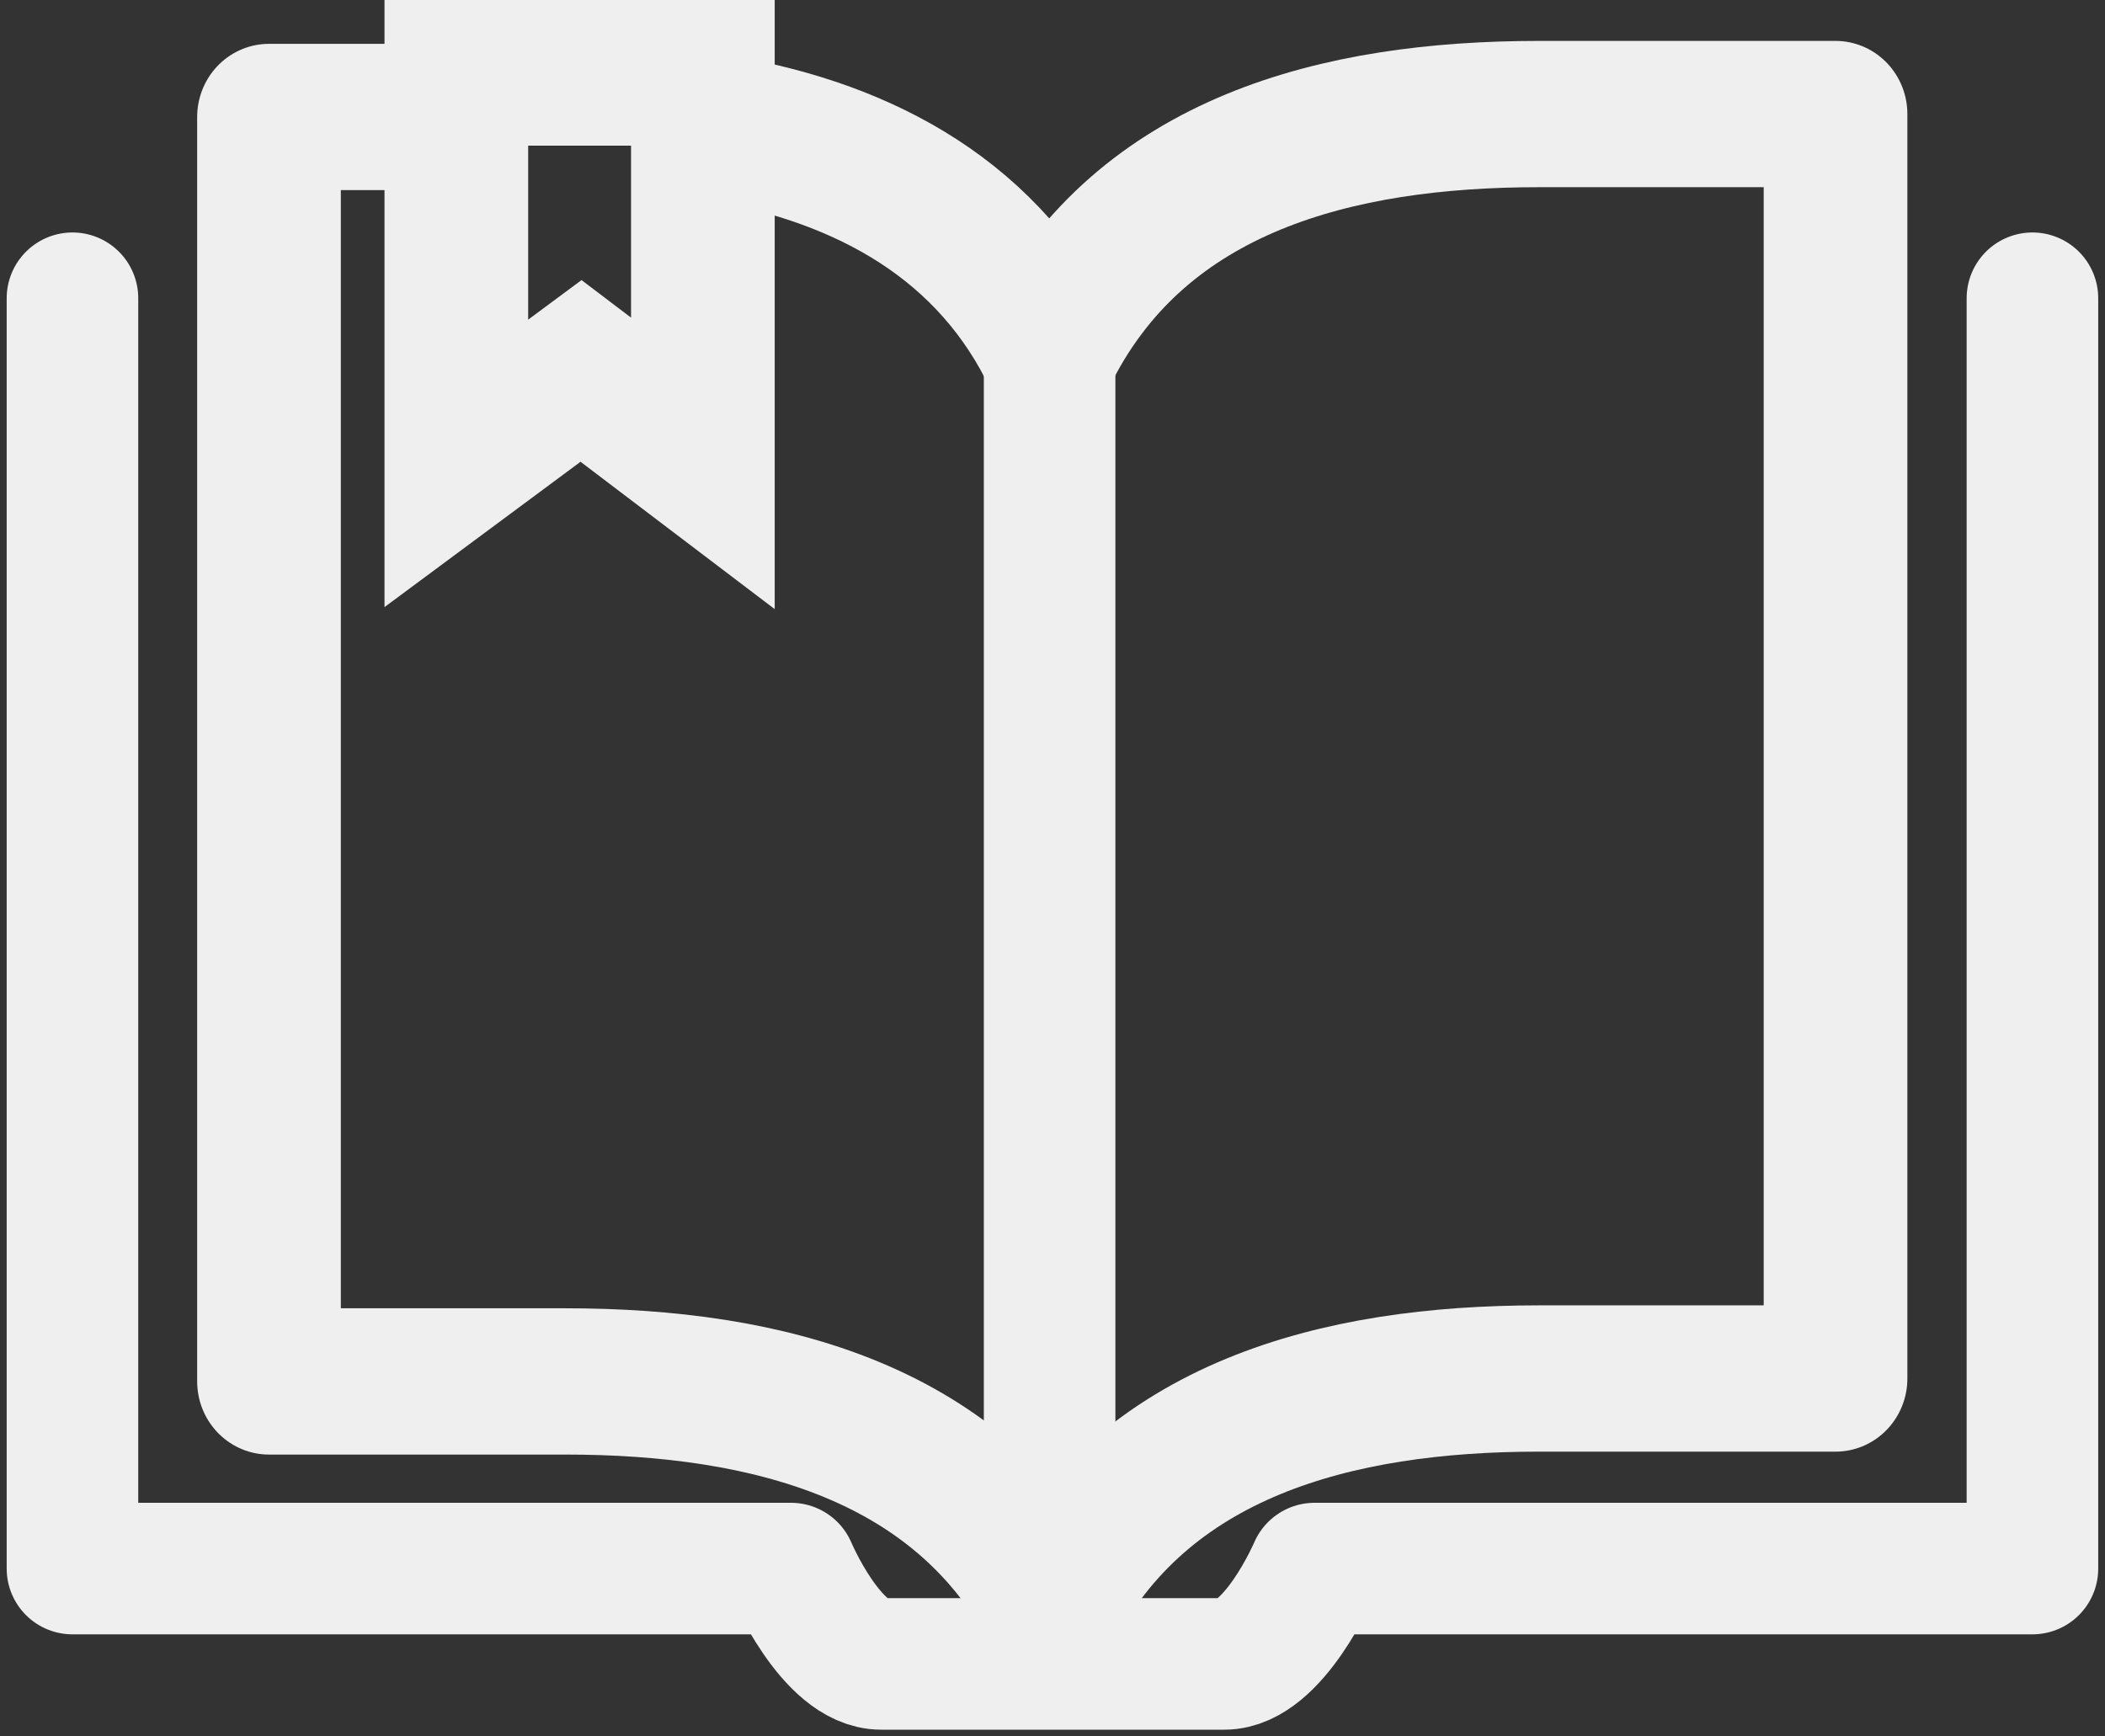 <?xml version="1.0" encoding="UTF-8" standalone="no"?>
<svg
   id="Layer_1"
   data-name="Layer 1"
   viewBox="0 0 40 33"
   version="1.1"
   sodipodi:docname="Catalog_silver_ef.svg"
   width="40"
   height="33"
   inkscape:version="1.4.2 (f4327f4, 2025-05-13)"
   xmlns:inkscape="http://www.inkscape.org/namespaces/inkscape"
   xmlns:sodipodi="http://sodipodi.sourceforge.net/DTD/sodipodi-0.dtd"
   xmlns="http://www.w3.org/2000/svg"
   xmlns:svg="http://www.w3.org/2000/svg">
  <rect x="0" y="0" width="40" height="33" fill="#333333" stroke="none"/>
  <sodipodi:namedview
     id="namedview4"
     pagecolor="#ffffff"
     bordercolor="#000000"
     borderopacity="0.25"
     inkscape:showpageshadow="2"
     inkscape:pageopacity="0.0"
     inkscape:pagecheckerboard="0"
     inkscape:deskcolor="#d1d1d1"
     inkscape:zoom="27.364525"
     inkscape:cx="18.326647"
     inkscape:cy="14.854999"
     inkscape:window-width="1920"
     inkscape:window-height="1009"
     inkscape:window-x="1912"
     inkscape:window-y="-8"
     inkscape:window-maximized="1"
     inkscape:current-layer="Layer_1" />
  <defs
     id="defs1">
    <style
       id="style1">
      .cls-1 {
        stroke-linecap: round;
        stroke-linejoin: round;
      }

      .cls-1, .cls-2 {
        fill: none;
        stroke: red;
        stroke-width: 2.5px;
      }

      .cls-2 {
        stroke-miterlimit: 10;
      }
    </style>
  </defs>
  <line
     class="cls-1"
     x1="19.945"
     y1="6.868"
     x2="19.945"
     y2="29.688"
     id="line3"
     style="stroke:#efefef;stroke-opacity:1" />
  <g
     id="g2">
    <g
       id="g1">
      <g
         id="g3"
         style="stroke:#efefef;stroke-opacity:1"
         transform="matrix(1.092,0,0,1.112,0.012,-0.012)">
        <path
           class="cls-1"
           d="m 18.25,5.92 c 1.63,-3.1 5,-3.96 8.52,-3.96 h 5.16 v 21.61 h -5.16 c -3.53,0 -6.9,0.87 -8.52,3.96"
           id="path1"
           style="stroke:#efefef;stroke-opacity:1" />
        <path
           class="cls-1"
           d="m 7.77,2.01 h -3.1 v 21.61 h 5.16 c 3.53,0 6.9,0.87 8.52,3.96"
           id="path2"
           style="stroke:#efefef;stroke-opacity:1" />
        <path
           class="cls-1"
           d="M 18.25,5.92 C 17.06,3.64 14.83,2.55 12.33,2.17"
           id="path3"
           style="stroke:#efefef;stroke-opacity:1" />
      </g>
      <polygon
         class="cls-2"
         points="7.93,1.25 12.22,1.25 12.22,7.93 10.1,6.35 7.93,7.93 "
         id="polygon3"
         style="stroke:#efefef;stroke-opacity:1"
         transform="matrix(1.092,0,0,1.112,0.012,-0.012)" />
      <path
         class="cls-1"
         d="M 38.621,5.668 V 29.81 H 24.98 c 0,0 -0.775,1.812 -1.715,1.812 h -6.52 c -0.95,0 -1.715,-1.812 -1.715,-1.812 H 1.377 V 5.668"
         id="path4"
         style="stroke:#efefef;stroke-opacity:1" />
    </g>
  </g>
</svg>
